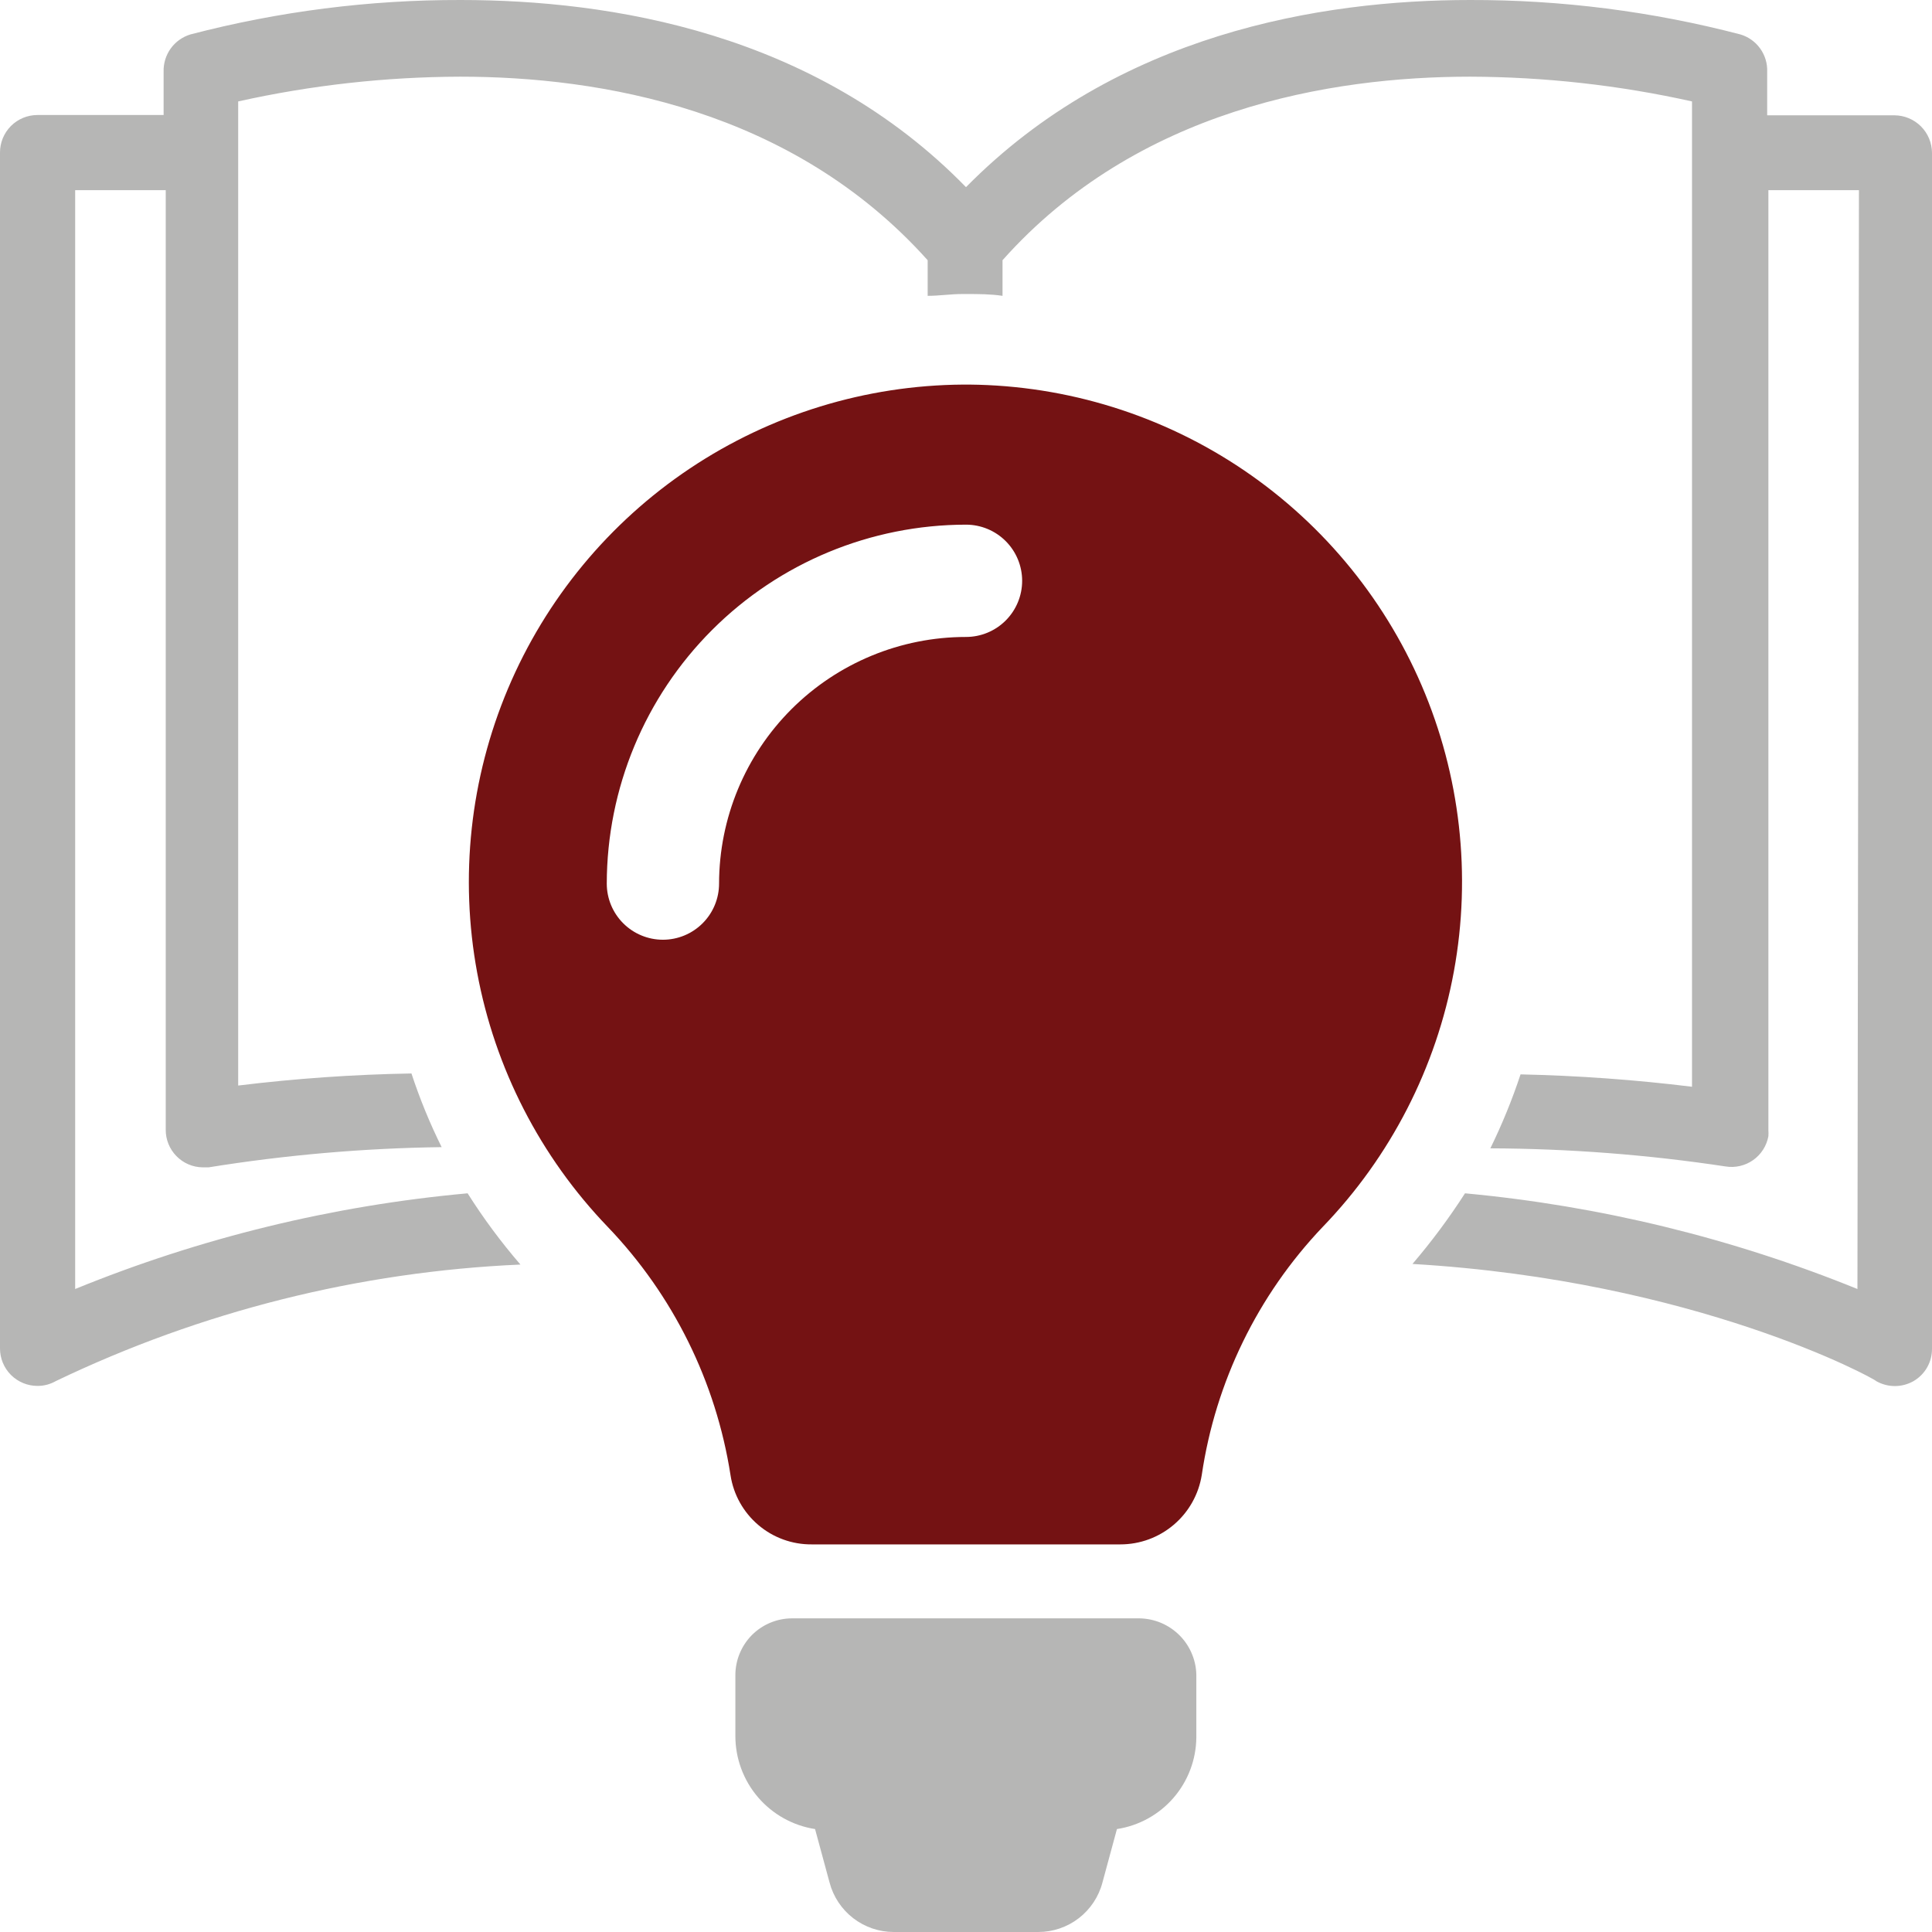 <svg width="64" height="64" viewBox="0 0 64 64" fill="none" xmlns="http://www.w3.org/2000/svg">
<g clip-path="url(#clip0)">
<path d="M39.63 55.56V57.56C39.622 58.295 39.353 59.003 38.872 59.558C38.39 60.113 37.727 60.479 37 60.59L36.52 62.36C36.397 62.831 36.12 63.247 35.735 63.544C35.35 63.84 34.877 64.001 34.39 64H29.61C29.124 64.001 28.651 63.84 28.266 63.544C27.88 63.247 27.604 62.831 27.48 62.36L27 60.59C26.264 60.476 25.593 60.101 25.108 59.534C24.624 58.967 24.359 58.246 24.36 57.5V55.5C24.359 55.253 24.407 55.007 24.501 54.778C24.595 54.549 24.733 54.34 24.907 54.164C25.082 53.989 25.29 53.849 25.519 53.754C25.747 53.659 25.993 53.61 26.24 53.61H37.74C37.993 53.613 38.242 53.666 38.474 53.765C38.706 53.865 38.916 54.01 39.092 54.191C39.268 54.372 39.406 54.587 39.498 54.822C39.591 55.057 39.636 55.308 39.63 55.56Z" fill="#B6B6B5"/>
<path d="M31.9 12.74C28.678 12.762 25.533 13.728 22.854 15.518C20.175 17.309 18.08 19.845 16.827 22.814C15.575 25.783 15.22 29.054 15.807 32.222C16.394 35.39 17.897 38.317 20.13 40.64C22.298 42.901 23.719 45.774 24.2 48.87C24.298 49.511 24.625 50.096 25.119 50.516C25.612 50.937 26.241 51.165 26.89 51.16H37.11C37.76 51.161 38.389 50.93 38.884 50.508C39.379 50.087 39.708 49.502 39.81 48.86C40.265 45.776 41.662 42.909 43.81 40.65C46.065 38.315 47.579 35.366 48.163 32.173C48.747 28.98 48.375 25.686 47.093 22.704C45.811 19.722 43.676 17.185 40.957 15.412C38.238 13.64 35.056 12.71 31.81 12.74H31.9ZM32 21.1C29.832 21.1 27.753 21.96 26.219 23.492C24.686 25.024 23.823 27.102 23.82 29.27C23.82 29.763 23.624 30.236 23.275 30.585C22.926 30.934 22.453 31.13 21.96 31.13C21.467 31.13 20.994 30.934 20.645 30.585C20.296 30.236 20.1 29.763 20.1 29.27C20.105 26.116 21.361 23.094 23.592 20.865C25.823 18.636 28.846 17.383 32 17.38C32.493 17.38 32.966 17.576 33.315 17.925C33.664 18.274 33.86 18.747 33.86 19.24C33.86 19.733 33.664 20.206 33.315 20.555C32.966 20.904 32.493 21.1 32 21.1Z" fill="#741213"/>
<path d="M62.76 3.82H58.54V2.38C58.551 2.104 58.47 1.832 58.308 1.607C58.147 1.382 57.915 1.218 57.65 1.14C54.728 0.377 51.72 -0.007 48.7 8.68044e-05C43.74 8.68044e-05 37 1.12 32 6.2C27 1.07 20.21 8.68044e-05 15.26 8.68044e-05C12.24 -0.007 9.232 0.377 6.31 1.14C6.046 1.219 5.815 1.384 5.654 1.608C5.493 1.833 5.411 2.104 5.42 2.38V3.81H1.24C0.911 3.81 0.596 3.941 0.363 4.173C0.131 4.406 0 4.721 0 5.05L0 44.67C0 44.999 0.131 45.314 0.363 45.547C0.596 45.779 0.911 45.91 1.24 45.91C1.454 45.912 1.664 45.856 1.85 45.75C6.667 43.438 11.902 42.124 17.24 41.89C16.599 41.148 16.014 40.359 15.49 39.53C11.023 39.936 6.642 41.004 2.49 42.7V6.3H5.49V37.42C5.487 37.747 5.614 38.062 5.843 38.296C6.071 38.531 6.383 38.665 6.71 38.67H6.91C9.464 38.259 12.044 38.035 14.63 38C14.239 37.212 13.905 36.396 13.63 35.56C11.711 35.593 9.795 35.727 7.89 35.96V3.36C10.303 2.822 12.768 2.548 15.24 2.54C19.88 2.54 26.24 3.61 30.73 8.62V9.8C31.11 9.8 31.49 9.74 31.88 9.74H32C32.41 9.74 32.81 9.74 33.21 9.8V8.62C37.66 3.62 44.06 2.54 48.7 2.54C51.172 2.548 53.637 2.822 56.05 3.36V36C54.165 35.768 52.269 35.631 50.37 35.59C50.093 36.428 49.758 37.247 49.37 38.04C51.978 38.05 54.581 38.25 57.16 38.64C57.48 38.693 57.809 38.617 58.074 38.43C58.34 38.243 58.521 37.959 58.58 37.64C58.585 37.574 58.585 37.507 58.58 37.44V6.3H61.58L61.53 42.7C57.375 41.013 52.995 39.945 48.53 39.53C48.004 40.349 47.422 41.13 46.79 41.87C56.17 42.42 62.1 45.67 62.15 45.75C62.339 45.858 62.553 45.915 62.77 45.915C62.987 45.915 63.201 45.858 63.39 45.75C63.577 45.641 63.731 45.485 63.839 45.297C63.946 45.109 64.001 44.896 64 44.68V5.06C63.997 4.732 63.866 4.418 63.634 4.186C63.402 3.954 63.088 3.823 62.76 3.82Z" fill="#B6B6B5"/>
</g>
<defs>
<clipPath id="clip0">
<rect width="64" height="64" fill="white"/>
</clipPath>
</defs>
</svg>
